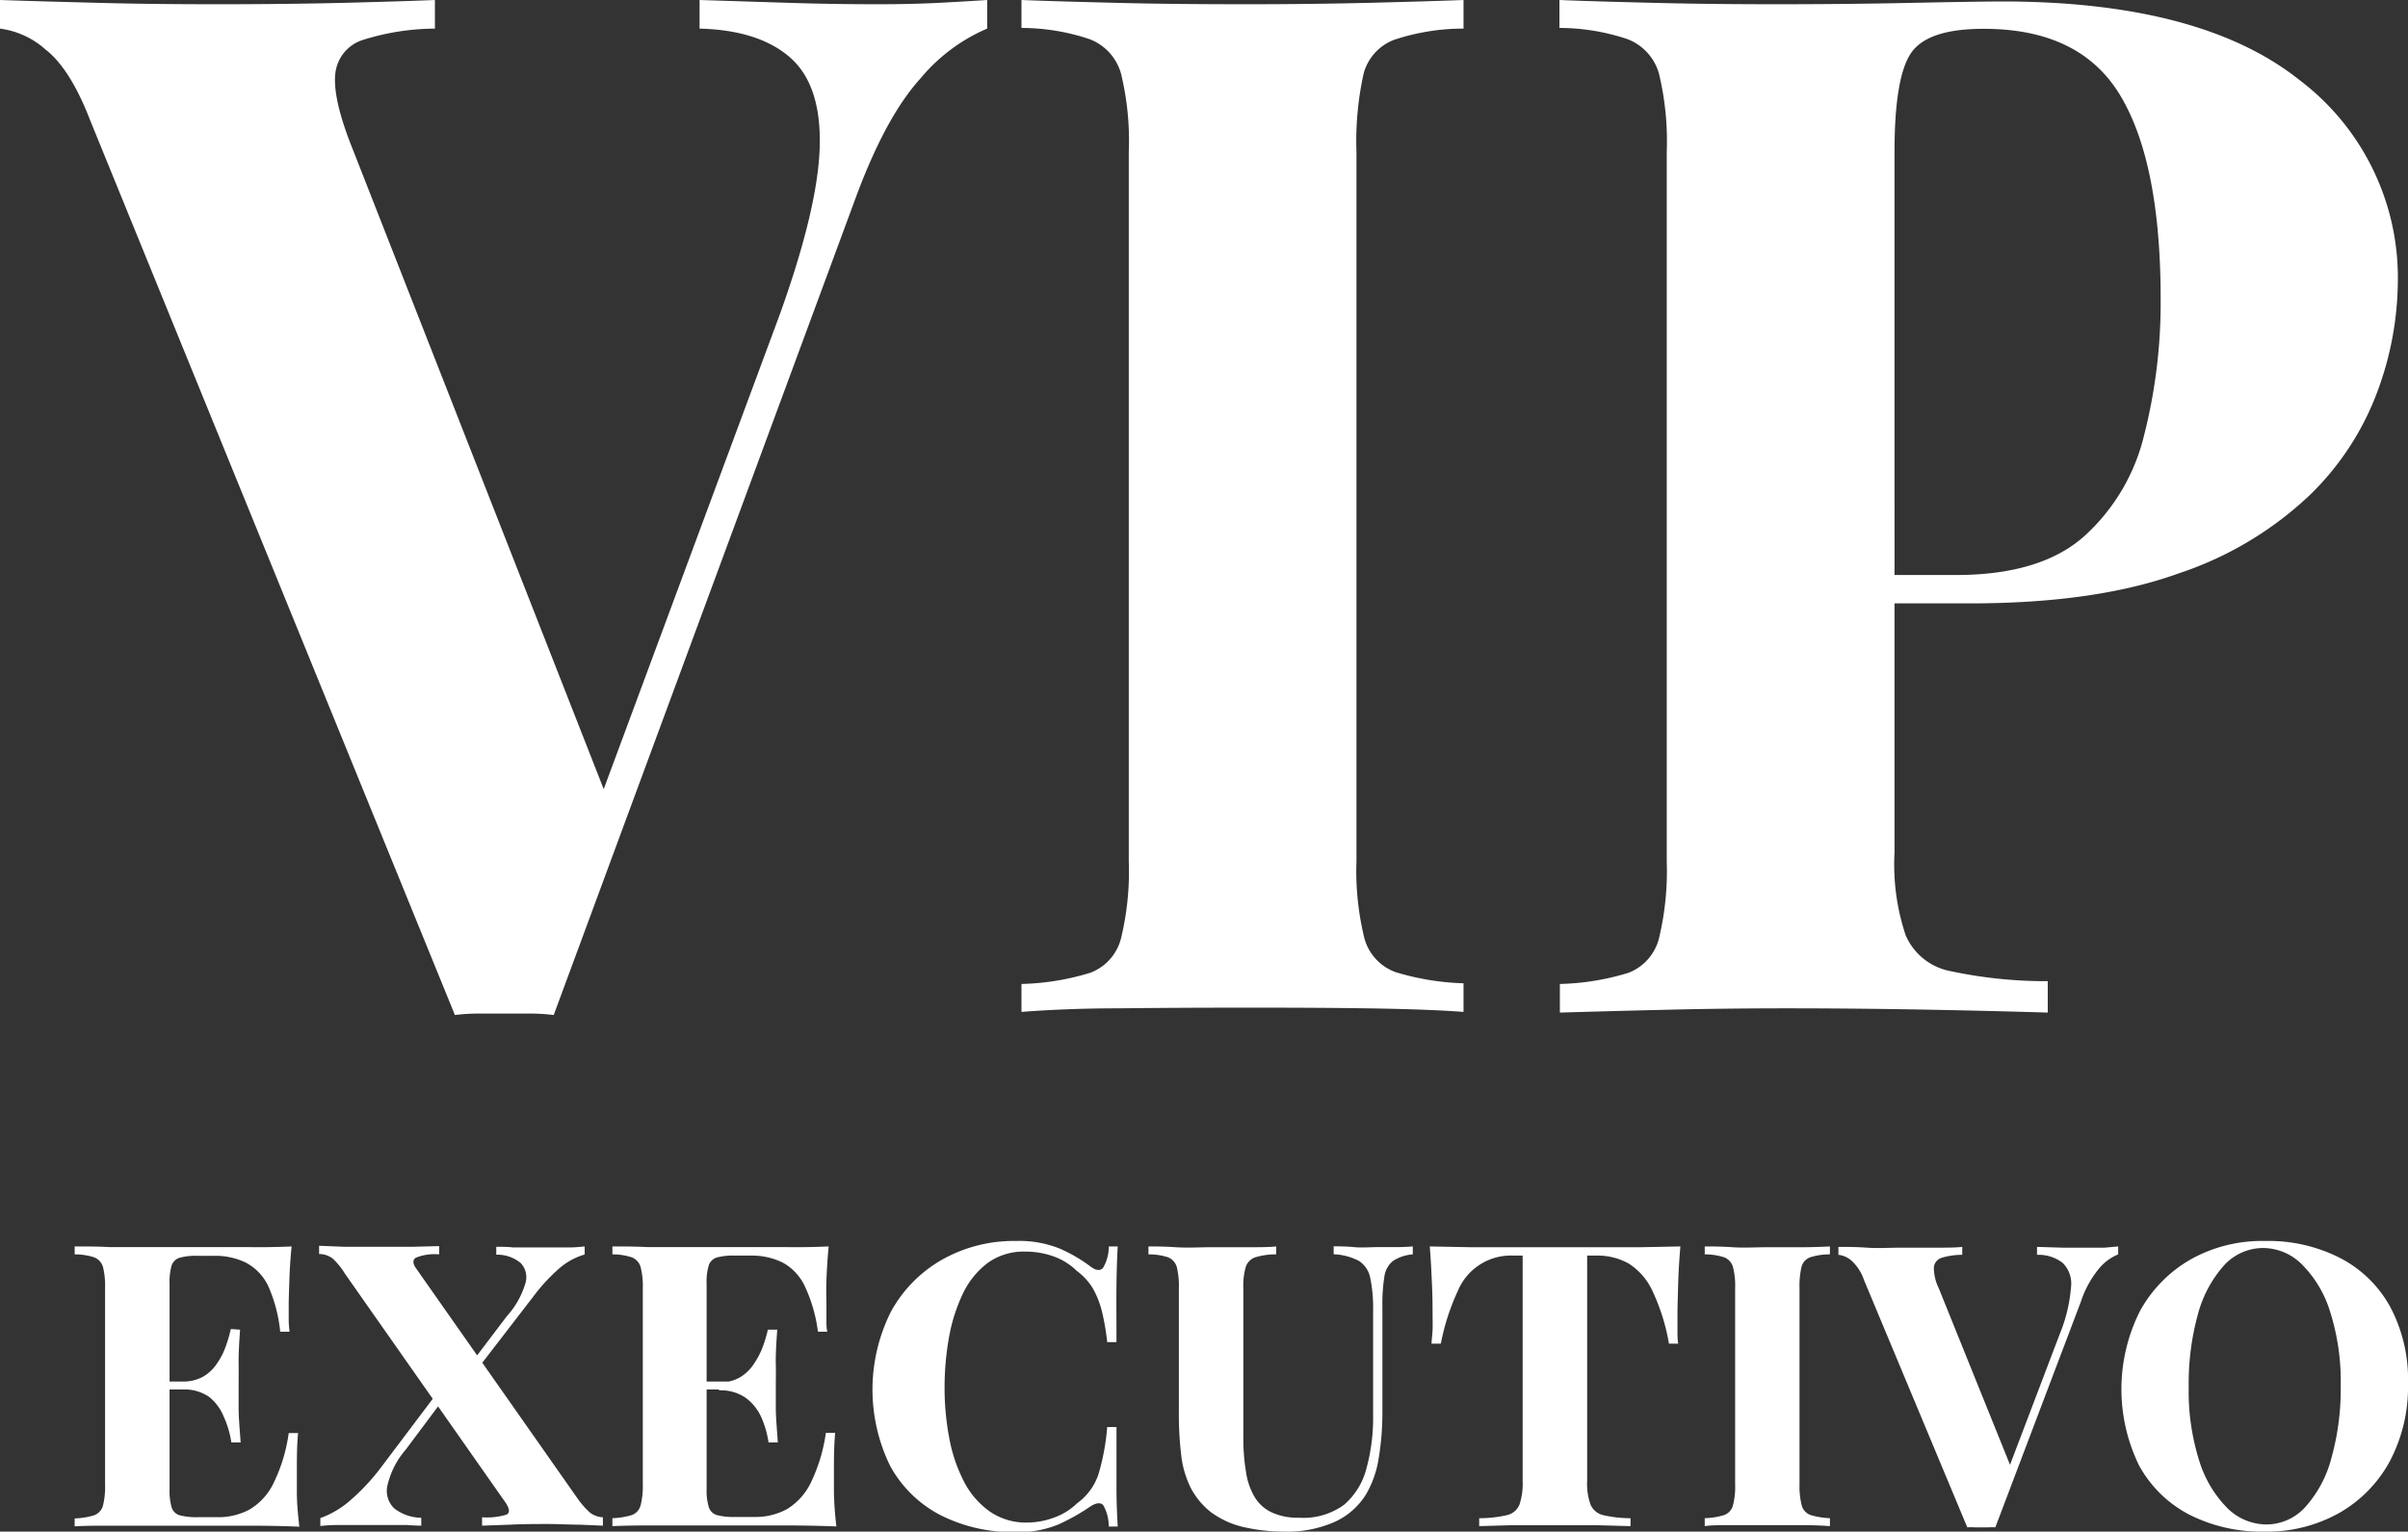 <svg xmlns="http://www.w3.org/2000/svg" viewBox="0 0 215.44 137.07"><rect x="0" y="0" width="215.44" height="137.07" fill="#333333" stroke="none"/><defs><style>.cls-1{fill:#fff;}</style></defs><g id="Camada_2" data-name="Camada 2"><g id="Camada_1-2" data-name="Camada 1"><g id="Logo_branca" data-name="Logo branca"><path class="cls-1" d="M26.09,111.55c-.1,1-.17,2-.2,3s-.06,1.7-.06,2.22,0,.92,0,1.35.05.77.07,1.06h-.83A13.29,13.29,0,0,0,24,115.1,4.59,4.59,0,0,0,22,113a6.23,6.23,0,0,0-2.85-.61H17.67a5.39,5.39,0,0,0-1.59.17,1.08,1.08,0,0,0-.73.71,5.37,5.37,0,0,0-.18,1.62v18.38a5.43,5.43,0,0,0,.18,1.61,1.07,1.07,0,0,0,.73.73,5.75,5.75,0,0,0,1.59.17h1.78a5.84,5.84,0,0,0,2.88-.69,5.5,5.5,0,0,0,2.14-2.35,14.69,14.69,0,0,0,1.36-4.49h.84c-.08.76-.11,1.75-.11,3,0,.55,0,1.31,0,2.3s.1,2,.22,3.08q-1.85-.08-4.17-.09l-4.13,0H16.19l-3.05,0-3.3,0c-1.11,0-2.17,0-3.16.06v-.71a6.65,6.65,0,0,0,1.74-.28,1.29,1.29,0,0,0,.79-.85,7,7,0,0,0,.19-1.91V115.3a7.06,7.06,0,0,0-.19-1.93,1.33,1.33,0,0,0-.8-.85,5.57,5.57,0,0,0-1.73-.26v-.71c1,0,2.05,0,3.16.06l3.3,0,3.05,0h2.32l3.79,0C23.71,111.63,25,111.6,26.09,111.55Zm-5.66,12.09v.71H14.08v-.71ZM21.48,119c-.1,1.35-.14,2.37-.13,3.08s0,1.35,0,1.94,0,1.24,0,2,.08,1.73.18,3.07h-.83a8.64,8.64,0,0,0-.68-2.3A4.32,4.32,0,0,0,18.69,125a3.92,3.92,0,0,0-2.36-.65v-.71a3.67,3.67,0,0,0,1.85-.44A3.79,3.79,0,0,0,19.43,122a6.38,6.38,0,0,0,.78-1.54,12,12,0,0,0,.44-1.52Z"/><path class="cls-1" d="M39.29,111.52v.74a4.51,4.51,0,0,0-2.09.3c-.3.2-.28.55.06,1l14.36,20.47a7.73,7.73,0,0,0,1.16,1.34,2.12,2.12,0,0,0,1.16.42v.75l-2.1-.09c-.92,0-1.88-.06-2.87-.06s-2.19,0-3.32.06l-2.52.09v-.75a6.11,6.11,0,0,0,2.16-.23c.33-.15.32-.47,0-1L30.87,114a6.45,6.45,0,0,0-1.12-1.38,2,2,0,0,0-1.2-.39v-.74l2.23.09c1,0,2,0,3,0s2.13,0,3.14,0ZM39.61,124c.1.31.2.62.29.92l-3.62,4.84A7.45,7.45,0,0,0,34.65,133a2.17,2.17,0,0,0,.63,2,4,4,0,0,0,2.41.83v.71q-.51,0-1.29-.06l-1.63,0-1.59,0H32l-1.88,0a13.7,13.7,0,0,0-1.46.09v-.71a8.25,8.25,0,0,0,2.58-1.5,19.25,19.25,0,0,0,2.68-2.81Zm12.7-12.44v.71a6.06,6.06,0,0,0-2.38,1.34A16.07,16.07,0,0,0,47.74,116l-5.88,7.63-.25-.91,3.73-4.92a7.59,7.59,0,0,0,1.65-2.9,1.84,1.84,0,0,0-.41-1.87,3.28,3.28,0,0,0-2.18-.74v-.71c.46,0,1,0,1.52.06l1.65,0,1.4,0c.7,0,1.34,0,1.92,0S52,111.58,52.31,111.55Z"/><path class="cls-1" d="M74.14,111.55c-.1,1-.16,2-.2,3s0,1.7,0,2.22,0,.92,0,1.35,0,.77.08,1.06h-.84A13.6,13.6,0,0,0,72,115.1a4.66,4.66,0,0,0-2-2.12,6.23,6.23,0,0,0-2.85-.61H65.73a5.46,5.46,0,0,0-1.6.17,1.09,1.09,0,0,0-.72.71,5,5,0,0,0-.19,1.62v18.38a5.06,5.06,0,0,0,.19,1.61,1.08,1.08,0,0,0,.72.73,5.83,5.83,0,0,0,1.6.17H67.5a5.91,5.91,0,0,0,2.89-.69,5.62,5.62,0,0,0,2.14-2.35,15,15,0,0,0,1.36-4.49h.83c-.07.76-.11,1.75-.11,3,0,.55,0,1.31,0,2.3a30.56,30.56,0,0,0,.22,3.08q-1.86-.08-4.17-.09l-4.14,0H64.24l-3,0-3.3,0q-1.66,0-3.15.06v-.71a6.8,6.8,0,0,0,1.74-.28,1.28,1.28,0,0,0,.78-.85,7,7,0,0,0,.2-1.91V115.3a7,7,0,0,0-.2-1.93,1.33,1.33,0,0,0-.8-.85,5.5,5.5,0,0,0-1.72-.26v-.71c1,0,2,0,3.15.06l3.3,0,3,0h2.32l3.79,0C71.77,111.63,73,111.6,74.14,111.55Zm-5.66,12.09v.71H62.14v-.71ZM69.54,119c-.1,1.35-.15,2.37-.13,3.08s0,1.35,0,1.94,0,1.24,0,2,.09,1.73.18,3.07h-.83a8.63,8.63,0,0,0-.67-2.3,4.34,4.34,0,0,0-1.4-1.71,3.9,3.9,0,0,0-2.36-.65v-.71a3.64,3.64,0,0,0,1.85-.44A3.92,3.92,0,0,0,67.49,122a7.19,7.19,0,0,0,.78-1.54A11.83,11.83,0,0,0,68.7,119Z"/><path class="cls-1" d="M90.9,111.06a9.68,9.68,0,0,1,3.93.69,13.7,13.7,0,0,1,2.74,1.6c.48.36.85.4,1.11.13a3.73,3.73,0,0,0,.52-1.93H100c-.05.92-.09,2-.11,3.34s0,3,0,5.22h-.83a21.38,21.38,0,0,0-.48-2.78,8.26,8.26,0,0,0-.79-2,5.41,5.41,0,0,0-1.45-1.59,5.72,5.72,0,0,0-2.11-1.31,7.5,7.5,0,0,0-2.5-.42,5.51,5.51,0,0,0-3.34,1,7.42,7.42,0,0,0-2.23,2.74,15.07,15.07,0,0,0-1.25,3.91,25.45,25.45,0,0,0-.4,4.5,24,24,0,0,0,.42,4.55,13.88,13.88,0,0,0,1.31,3.87,7.37,7.37,0,0,0,2.3,2.68,5.66,5.66,0,0,0,3.34,1,6.91,6.91,0,0,0,2.41-.44,5.63,5.63,0,0,0,2.08-1.29,5.23,5.23,0,0,0,1.92-2.63,20.51,20.51,0,0,0,.77-4.19h.83c0,2.24,0,4,0,5.42s.06,2.54.11,3.49H99.2a3.89,3.89,0,0,0-.49-1.91c-.23-.26-.61-.23-1.14.1a19,19,0,0,1-2.85,1.61,9.29,9.29,0,0,1-3.86.69,14.27,14.27,0,0,1-6.73-1.52,10.8,10.8,0,0,1-4.48-4.38,15.55,15.55,0,0,1,.06-13.82,11.93,11.93,0,0,1,4.53-4.63A13.06,13.06,0,0,1,90.9,111.06Z"/><path class="cls-1" d="M126.4,111.55v.71a3.75,3.75,0,0,0-1.76.58,2.15,2.15,0,0,0-.78,1.4,15.27,15.27,0,0,0-.18,2.68v9.37a24.89,24.89,0,0,1-.33,4.21,9.1,9.1,0,0,1-1.16,3.28,6.44,6.44,0,0,1-2.75,2.41,10.53,10.53,0,0,1-4.61.88,16.17,16.17,0,0,1-3.41-.37,7.89,7.89,0,0,1-3.12-1.4,6.77,6.77,0,0,1-1.77-2.15,8.84,8.84,0,0,1-.84-2.85,31.07,31.07,0,0,1-.22-3.9V115.3a7.06,7.06,0,0,0-.19-1.93,1.35,1.35,0,0,0-.78-.85,5.51,5.51,0,0,0-1.75-.26v-.71c.61,0,1.42,0,2.45.07s2.1,0,3.21,0,2.18,0,3.21,0,1.88,0,2.56-.07v.71a6.35,6.35,0,0,0-1.87.26,1.36,1.36,0,0,0-.85.85,6.16,6.16,0,0,0-.22,1.93v13.32a18.2,18.2,0,0,0,.24,3.13,6.19,6.19,0,0,0,.79,2.26,3.53,3.53,0,0,0,1.55,1.36,5.63,5.63,0,0,0,2.43.46,6.17,6.17,0,0,0,4-1.16,6.35,6.35,0,0,0,2-3.24,17.08,17.08,0,0,0,.6-4.75v-9.33a13.32,13.32,0,0,0-.26-3,2.34,2.34,0,0,0-1-1.5,5.32,5.32,0,0,0-2.27-.6v-.71c.46,0,1.06,0,1.81.07s1.45,0,2.11,0,1.15,0,1.72,0S126,111.58,126.4,111.55Z"/><path class="cls-1" d="M150.34,111.55c-.1,1.2-.17,2.36-.2,3.47s-.06,2-.06,2.54,0,1,0,1.48,0,.88.07,1.21h-.83a18.28,18.28,0,0,0-1.47-4.7,5.76,5.76,0,0,0-2.12-2.46,5.65,5.65,0,0,0-2.9-.72H142v20.18a5.47,5.47,0,0,0,.31,2.12,1.64,1.64,0,0,0,1.14.93,10.6,10.6,0,0,0,2.43.27v.71l-3-.08c-1.25,0-2.54,0-3.9,0s-2.59,0-3.77,0l-2.87.08v-.71a10.79,10.79,0,0,0,2.47-.27,1.59,1.59,0,0,0,1.13-.93,6,6,0,0,0,.29-2.12V112.37h-.8a5.14,5.14,0,0,0-5,3.16,20.28,20.28,0,0,0-1.52,4.72h-.83c0-.33.07-.73.09-1.21s0-1,0-1.48,0-1.44-.05-2.54-.1-2.27-.2-3.47l3.65.07c1.31,0,2.64,0,4,0h7.2c1.31,0,2.64,0,4,0Z"/><path class="cls-1" d="M163.72,111.55v.71a5.69,5.69,0,0,0-1.76.26,1.25,1.25,0,0,0-.78.85,7.58,7.58,0,0,0-.18,1.93v17.53a7,7,0,0,0,.2,1.91,1.26,1.26,0,0,0,.8.85,6.86,6.86,0,0,0,1.72.28v.71c-.65-.05-1.47-.08-2.47-.09l-3,0-3.26,0c-1,0-1.84,0-2.47.09v-.71a6.65,6.65,0,0,0,1.74-.28,1.26,1.26,0,0,0,.78-.85,6.59,6.59,0,0,0,.2-1.91V115.3a6.61,6.61,0,0,0-.2-1.93,1.31,1.31,0,0,0-.79-.85,5.57,5.57,0,0,0-1.73-.26v-.71c.63,0,1.45,0,2.47.07s2.1,0,3.26,0,2,0,3,0S163.07,111.58,163.72,111.55Z"/><path class="cls-1" d="M189.51,111.55v.71a4.41,4.41,0,0,0-1.69,1.24,9.14,9.14,0,0,0-1.65,3l-7.65,20.19a4.12,4.12,0,0,0-.62,0h-1.27a4.12,4.12,0,0,0-.62,0l-9.24-22.13a4.15,4.15,0,0,0-1.13-1.75,2.13,2.13,0,0,0-1.16-.51v-.71c.73,0,1.58,0,2.56.07s2,0,3,0,2.16,0,3.14,0,1.77,0,2.38-.07v.71a6.3,6.3,0,0,0-1.82.26,1,1,0,0,0-.72.85,4.13,4.13,0,0,0,.43,1.86l6.6,16.36-.76.89,5-13.15a13.9,13.9,0,0,0,1-4.17,2.59,2.59,0,0,0-.76-2.19,3.54,3.54,0,0,0-2.28-.71v-.71l2.32.07c.72,0,1.46,0,2.21,0,.53,0,1,0,1.5,0Z"/><path class="cls-1" d="M202.64,111.06a14.12,14.12,0,0,1,6.72,1.52,10.76,10.76,0,0,1,4.48,4.36,13.87,13.87,0,0,1,1.6,6.91,14.25,14.25,0,0,1-1.63,6.93,11.75,11.75,0,0,1-4.54,4.63,13.15,13.15,0,0,1-6.67,1.66,14.27,14.27,0,0,1-6.73-1.52,10.8,10.8,0,0,1-4.48-4.38,15.55,15.55,0,0,1,.06-13.82,11.93,11.93,0,0,1,4.53-4.63A13.06,13.06,0,0,1,202.64,111.06Zm-.15.63a4.74,4.74,0,0,0-3.54,1.59,10.74,10.74,0,0,0-2.32,4.39,23.23,23.23,0,0,0-.81,6.46,20.62,20.62,0,0,0,.92,6.53,10.35,10.35,0,0,0,2.5,4.27,5,5,0,0,0,3.5,1.5,4.71,4.71,0,0,0,3.54-1.59,10.54,10.54,0,0,0,2.32-4.4,22.91,22.91,0,0,0,.82-6.45,20.54,20.54,0,0,0-.93-6.54,10.22,10.22,0,0,0-2.5-4.25A4.94,4.94,0,0,0,202.49,111.69Z"/><path class="cls-1" d="M88.32,0V2.56A15.85,15.85,0,0,0,82.37,7q-3.14,3.45-5.83,10.75l-27,73.09a16.81,16.81,0,0,0-2.18-.13H42.88a16.81,16.81,0,0,0-2.18.13L8.06,10.75q-1.78-4.61-4-6.33A7.6,7.6,0,0,0,0,2.56V0C2.56.09,5.57.17,9,.26S16,.38,19.46.38q5.88,0,11.07-.12C34,.17,36.78.09,38.91,0V2.56a21.87,21.87,0,0,0-6.4,1A3.55,3.55,0,0,0,30,6.59q-.25,2.25,1.54,6.72L54.78,72.58l-2.68,3.2L69.76,28.16q3.45-9.6,3.58-15.1c.09-3.67-.81-6.32-2.68-7.94s-4.57-2.47-8.07-2.56V0l8.19.26c2.56.08,5.17.12,7.81.12q2.82,0,5.31-.12C85.57.17,87,.09,88.32,0Z"/><path class="cls-1" d="M130.94,0V2.56a19.63,19.63,0,0,0-6.2,1A4.46,4.46,0,0,0,122,6.59a28,28,0,0,0-.64,7V77.06a25.25,25.25,0,0,0,.71,6.91A4.46,4.46,0,0,0,124.86,87a23.15,23.15,0,0,0,6.08,1v2.56c-2.3-.17-5.2-.27-8.7-.32s-7-.06-10.62-.06q-6.15,0-11.52.06c-3.59,0-6.49.15-8.71.32V88.06a22.77,22.77,0,0,0,6.15-1A4.46,4.46,0,0,0,100.29,84a25.33,25.33,0,0,0,.7-6.91V13.57a25.27,25.27,0,0,0-.7-7,4.63,4.63,0,0,0-2.82-3.07,19.24,19.24,0,0,0-6.08-1V0c2.22.09,5.12.17,8.71.26s7.42.12,11.52.12q5.37,0,10.62-.12C125.74.17,128.64.09,130.94,0Z"/><path class="cls-1" d="M139.52,0c2.13.09,5,.17,8.64.26s7.23.12,10.81.12q6.15,0,11.91-.12t8.19-.13q17.79,0,26.62,7a22.18,22.18,0,0,1,8.84,18.17,28.79,28.79,0,0,1-1.8,9.67,25,25,0,0,1-6.08,9.34,31.37,31.37,0,0,1-11.71,7Q187.52,54,176.25,54H163.2V51.46H175q7.56,0,11.46-3.46a17.78,17.78,0,0,0,5.38-9.09,48,48,0,0,0,1.47-12.16q0-12.15-3.59-18.17t-12.28-6q-5,0-6.47,2.18t-1.47,8.83V76.29a20,20,0,0,0,1,7.42,5.48,5.48,0,0,0,4,3.2,40.93,40.93,0,0,0,8.71.9v2.81c-2.65-.08-6.06-.17-10.24-.25s-8.58-.13-13.19-.13q-5.51,0-10.75.13c-3.5.08-6.66.17-9.47.25V88.06a22.61,22.61,0,0,0,6.14-1A4.48,4.48,0,0,0,148.42,84a25.73,25.73,0,0,0,.7-6.91V13.57a25.66,25.66,0,0,0-.7-7,4.65,4.65,0,0,0-2.82-3.07,19.29,19.29,0,0,0-6.08-1Z"/></g></g></g></svg>